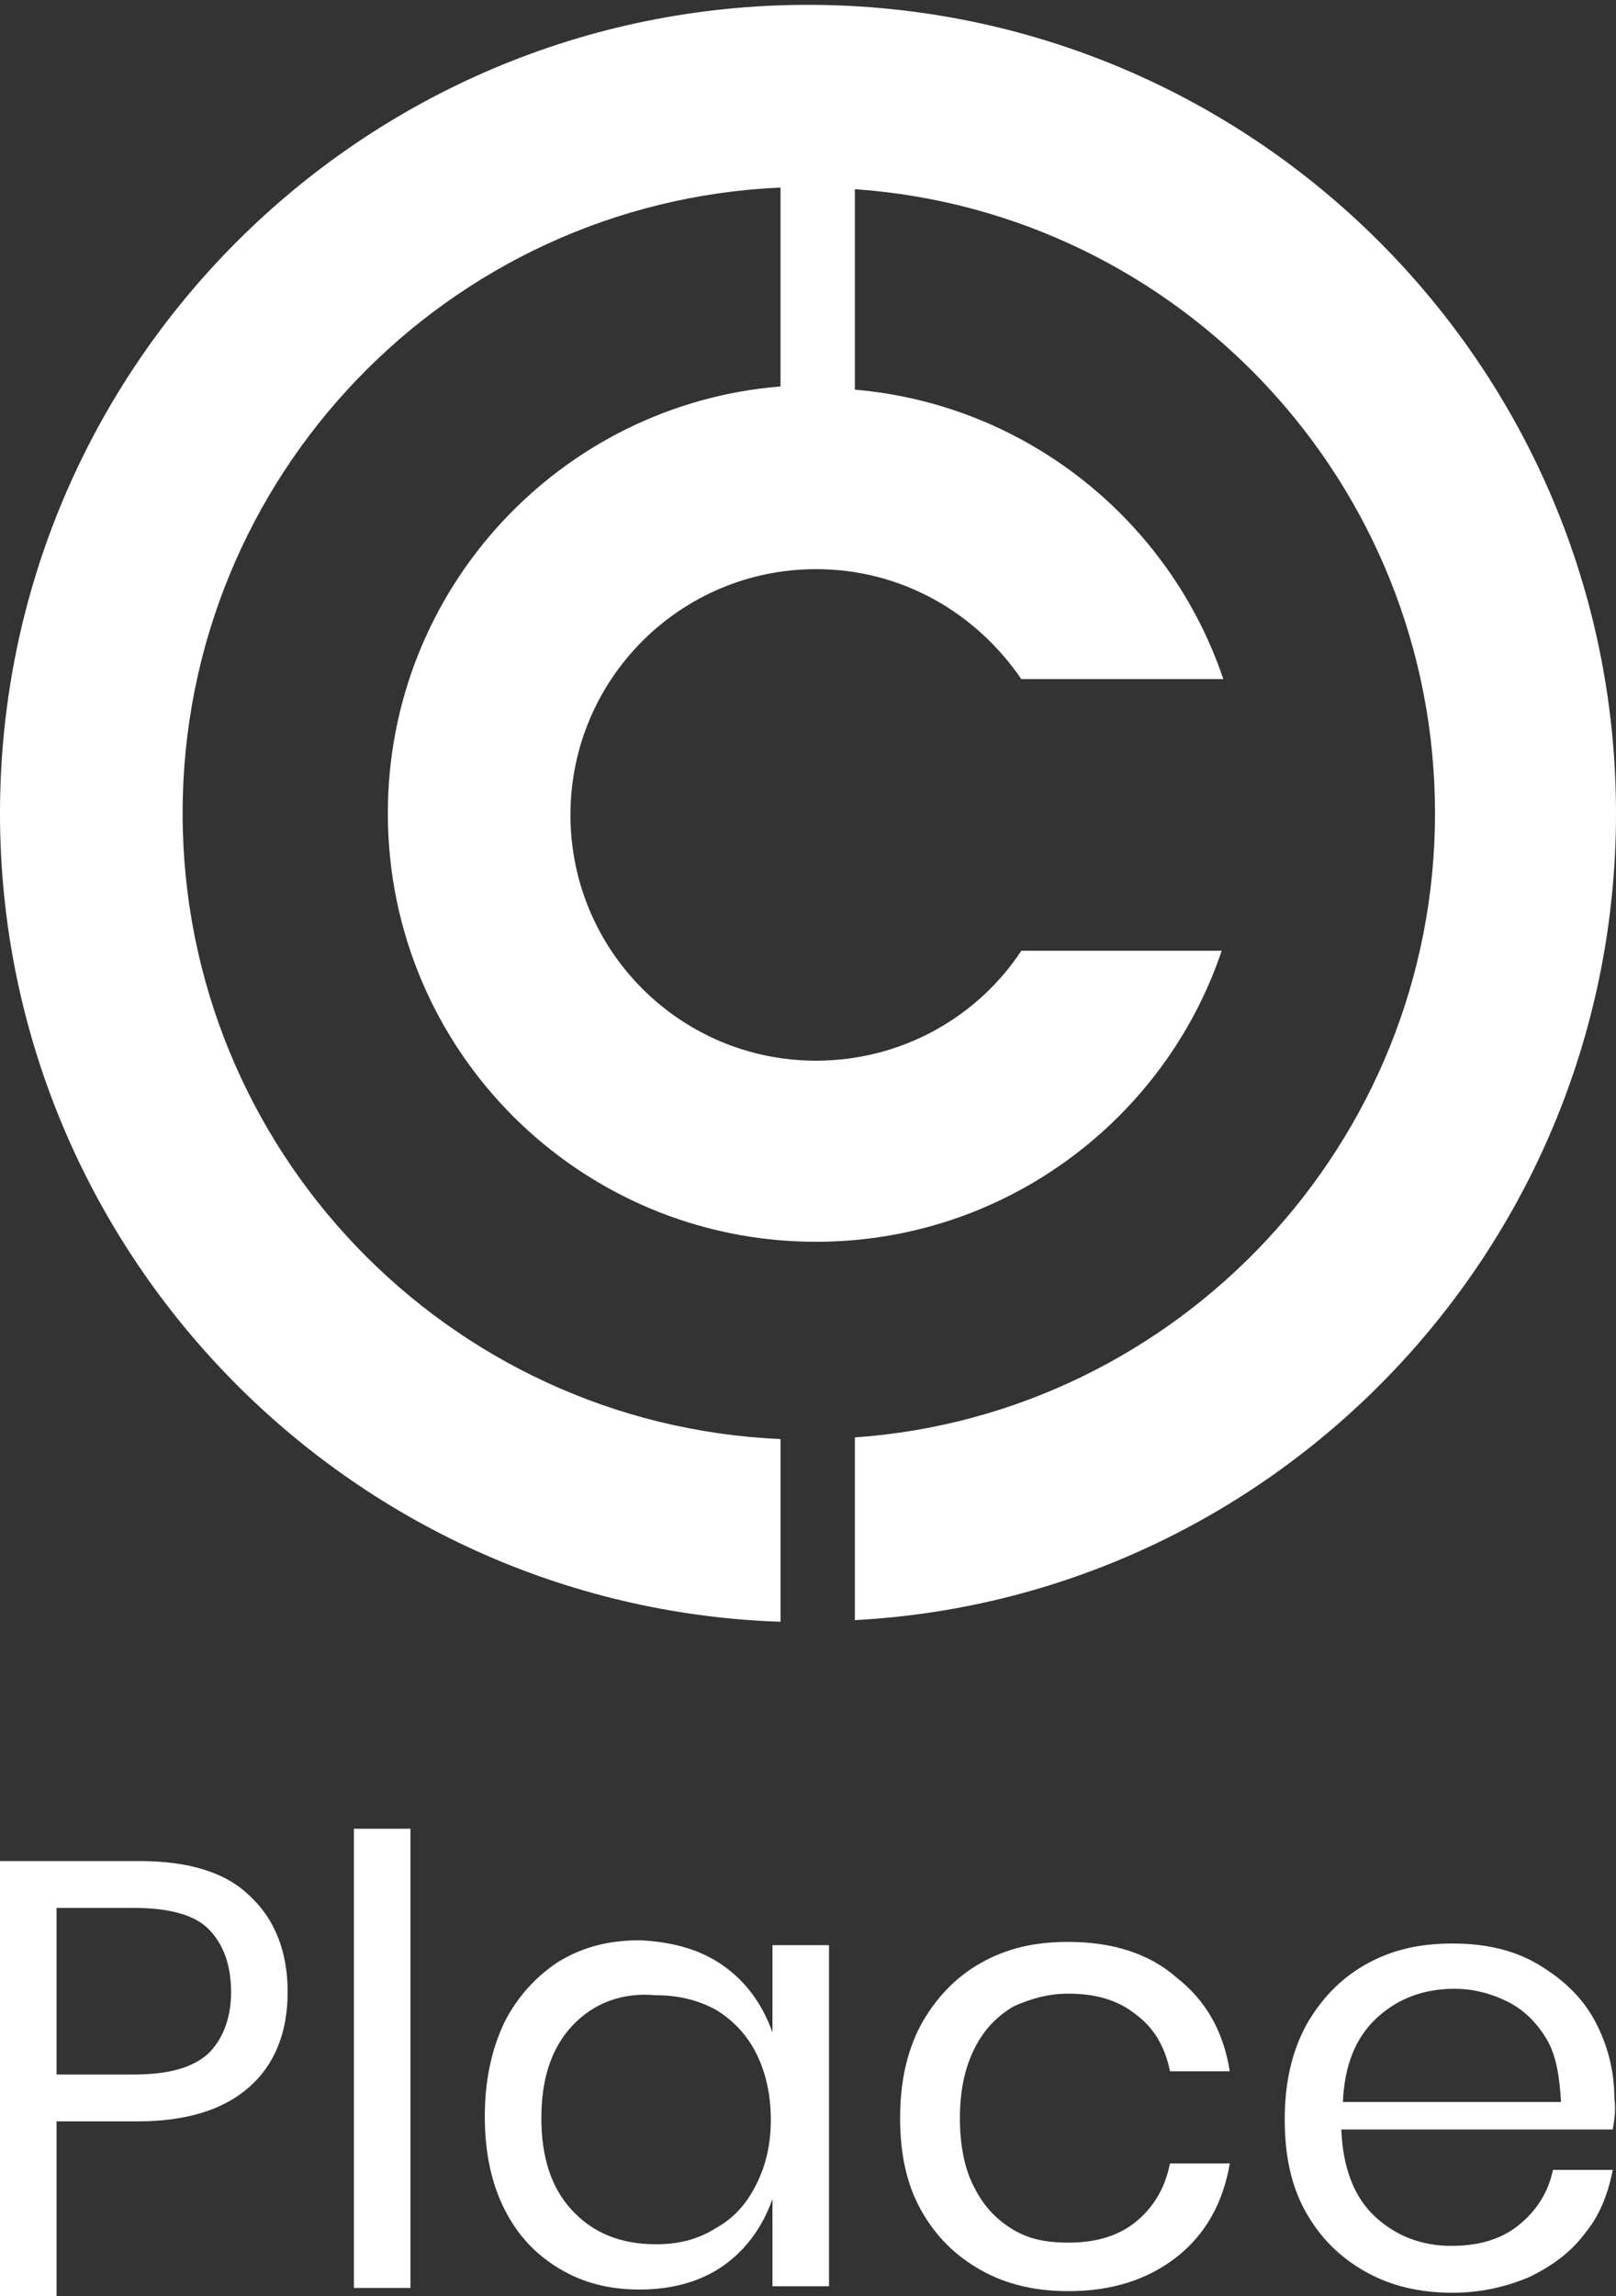 <?xml version="1.0" encoding="utf-8"?>
<!-- Generator: Adobe Illustrator 21.0.0, SVG Export Plug-In . SVG Version: 6.00 Build 0)  -->
<svg version="1.1" id="Layer_1" xmlns="http://www.w3.org/2000/svg" xmlns:xlink="http://www.w3.org/1999/xlink" x="0px" y="0px"
	 viewBox="0 0 100 142" style="enable-background:new 0 0 100 142;" xml:space="preserve">
<rect x="0" y="0" width="100" height="142" fill="#333333" stroke="none"/>
<g>
	<g>
		<defs>
			<path id="SVGID_1_" d="M3.5,131.2v10.9H0v-27h8.6c3.1,0,5.4,0.7,6.9,2.2c1.5,1.4,2.3,3.4,2.3,5.9s-0.8,4.5-2.4,5.9
				c-1.6,1.4-3.9,2.1-6.9,2.1H3.5z M12.9,127c0.9-0.9,1.4-2.2,1.4-3.8c0-1.7-0.5-3-1.4-3.9s-2.5-1.3-4.6-1.3H3.5v10.3h4.8
				C10.4,128.3,11.9,127.9,12.9,127z M25.4,113.1v28.4h-3.5v-28.4H25.4z M44.8,121.6c1.4,1,2.4,2.4,3,4.1v-5.4h3.5v21.1h-3.5V136
				c-0.6,1.7-1.6,3.1-3,4.1s-3.2,1.5-5.2,1.5c-1.9,0-3.5-0.4-5-1.3c-1.5-0.9-2.6-2.1-3.4-3.7c-0.8-1.6-1.2-3.5-1.2-5.7
				s0.4-4.1,1.2-5.8c0.8-1.6,2-2.9,3.4-3.8c1.5-0.9,3.1-1.3,5-1.3C41.7,120.1,43.4,120.6,44.8,121.6z M35.4,125.3
				c-1.3,1.4-1.9,3.3-1.9,5.7s0.6,4.3,1.9,5.7c1.3,1.4,3,2.1,5.2,2.1c1.4,0,2.6-0.3,3.7-1c1.1-0.6,1.9-1.5,2.5-2.7s0.9-2.5,0.9-4
				s-0.3-2.9-0.9-4.1c-0.6-1.2-1.5-2.1-2.5-2.7c-1.1-0.6-2.3-0.9-3.7-0.9C38.5,123.2,36.7,123.9,35.4,125.3z M72.8,122.3
				c1.8,1.4,2.9,3.3,3.3,5.8h-3.7c-0.3-1.5-1-2.7-2.1-3.5c-1.1-0.9-2.5-1.3-4.2-1.3c-1.2,0-2.3,0.3-3.4,0.8c-1,0.6-1.8,1.4-2.4,2.6
				c-0.6,1.2-0.9,2.6-0.9,4.3s0.3,3.2,0.9,4.3c0.6,1.2,1.4,2,2.4,2.6s2.1,0.8,3.4,0.8c1.7,0,3.1-0.4,4.2-1.3
				c1.1-0.9,1.8-2.1,2.1-3.6h3.7c-0.4,2.4-1.5,4.4-3.3,5.8s-4,2.1-6.7,2.1c-2,0-3.8-0.4-5.4-1.3c-1.6-0.9-2.8-2.1-3.7-3.7
				c-0.9-1.6-1.3-3.5-1.3-5.7s0.4-4.1,1.3-5.8c0.9-1.6,2.1-2.9,3.7-3.8c1.6-0.9,3.3-1.3,5.4-1.3C68.8,120.1,71.1,120.8,72.8,122.3z
				 M99.8,131.7H83c0.1,2.4,0.8,4.2,2.1,5.4c1.3,1.2,2.9,1.8,4.7,1.8c1.7,0,3.1-0.4,4.2-1.3c1.1-0.9,1.8-2,2.1-3.4h3.7
				c-0.3,1.5-0.8,2.8-1.7,3.9c-0.9,1.2-2,2-3.4,2.7c-1.4,0.6-3,1-4.8,1c-2,0-3.8-0.4-5.4-1.3c-1.6-0.9-2.8-2.1-3.7-3.7
				c-0.9-1.6-1.3-3.5-1.3-5.7s0.4-4.1,1.3-5.8c0.9-1.6,2.1-2.9,3.7-3.8s3.3-1.3,5.4-1.3c2,0,3.8,0.4,5.3,1.3s2.7,2,3.5,3.5
				s1.2,3.1,1.2,4.8C100,130.5,99.9,131.1,99.8,131.7z M95.7,126.1c-0.6-1-1.4-1.8-2.4-2.3S91.2,123,90,123c-1.9,0-3.5,0.6-4.8,1.8
				c-1.3,1.2-2,2.9-2.1,5.2h13.5C96.5,128.4,96.3,127.1,95.7,126.1z M50,0.3c-27.6,0-50,22.4-50,50c0,27,21.5,49.1,48.3,50V89
				c-20.6-0.9-37-17.9-37-38.7s16.4-37.8,37-38.7l0,0v12.3C34.7,25,24,36.4,24,50.3C24,65,35.9,76.8,50.5,76.8
				c11.7,0,21.6-7.6,25.1-18H63.2c-2.7,4.1-7.4,6.8-12.7,6.8c-8.4,0-15.2-6.8-15.2-15.2s6.8-15.2,15.2-15.2c5.3,0,9.9,2.7,12.7,6.8
				h12.5c-3.3-9.8-12.2-17-22.8-17.9V11.7l0,0C73,13.1,88.8,29.9,88.8,50.3S72.9,87.5,52.9,88.9v11.3C79.1,98.8,100,77,100,50.3
				C100,22.7,77.6,0.3,50,0.3z"/>
		</defs>
		<use xlink:href="#SVGID_1_"  style="overflow:visible;fill:#FFFFFF;"/>
		<clipPath id="SVGID_2_">
			<use xlink:href="#SVGID_1_"  style="overflow:visible;"/>
		</clipPath>
	</g>
</g>
</svg>
